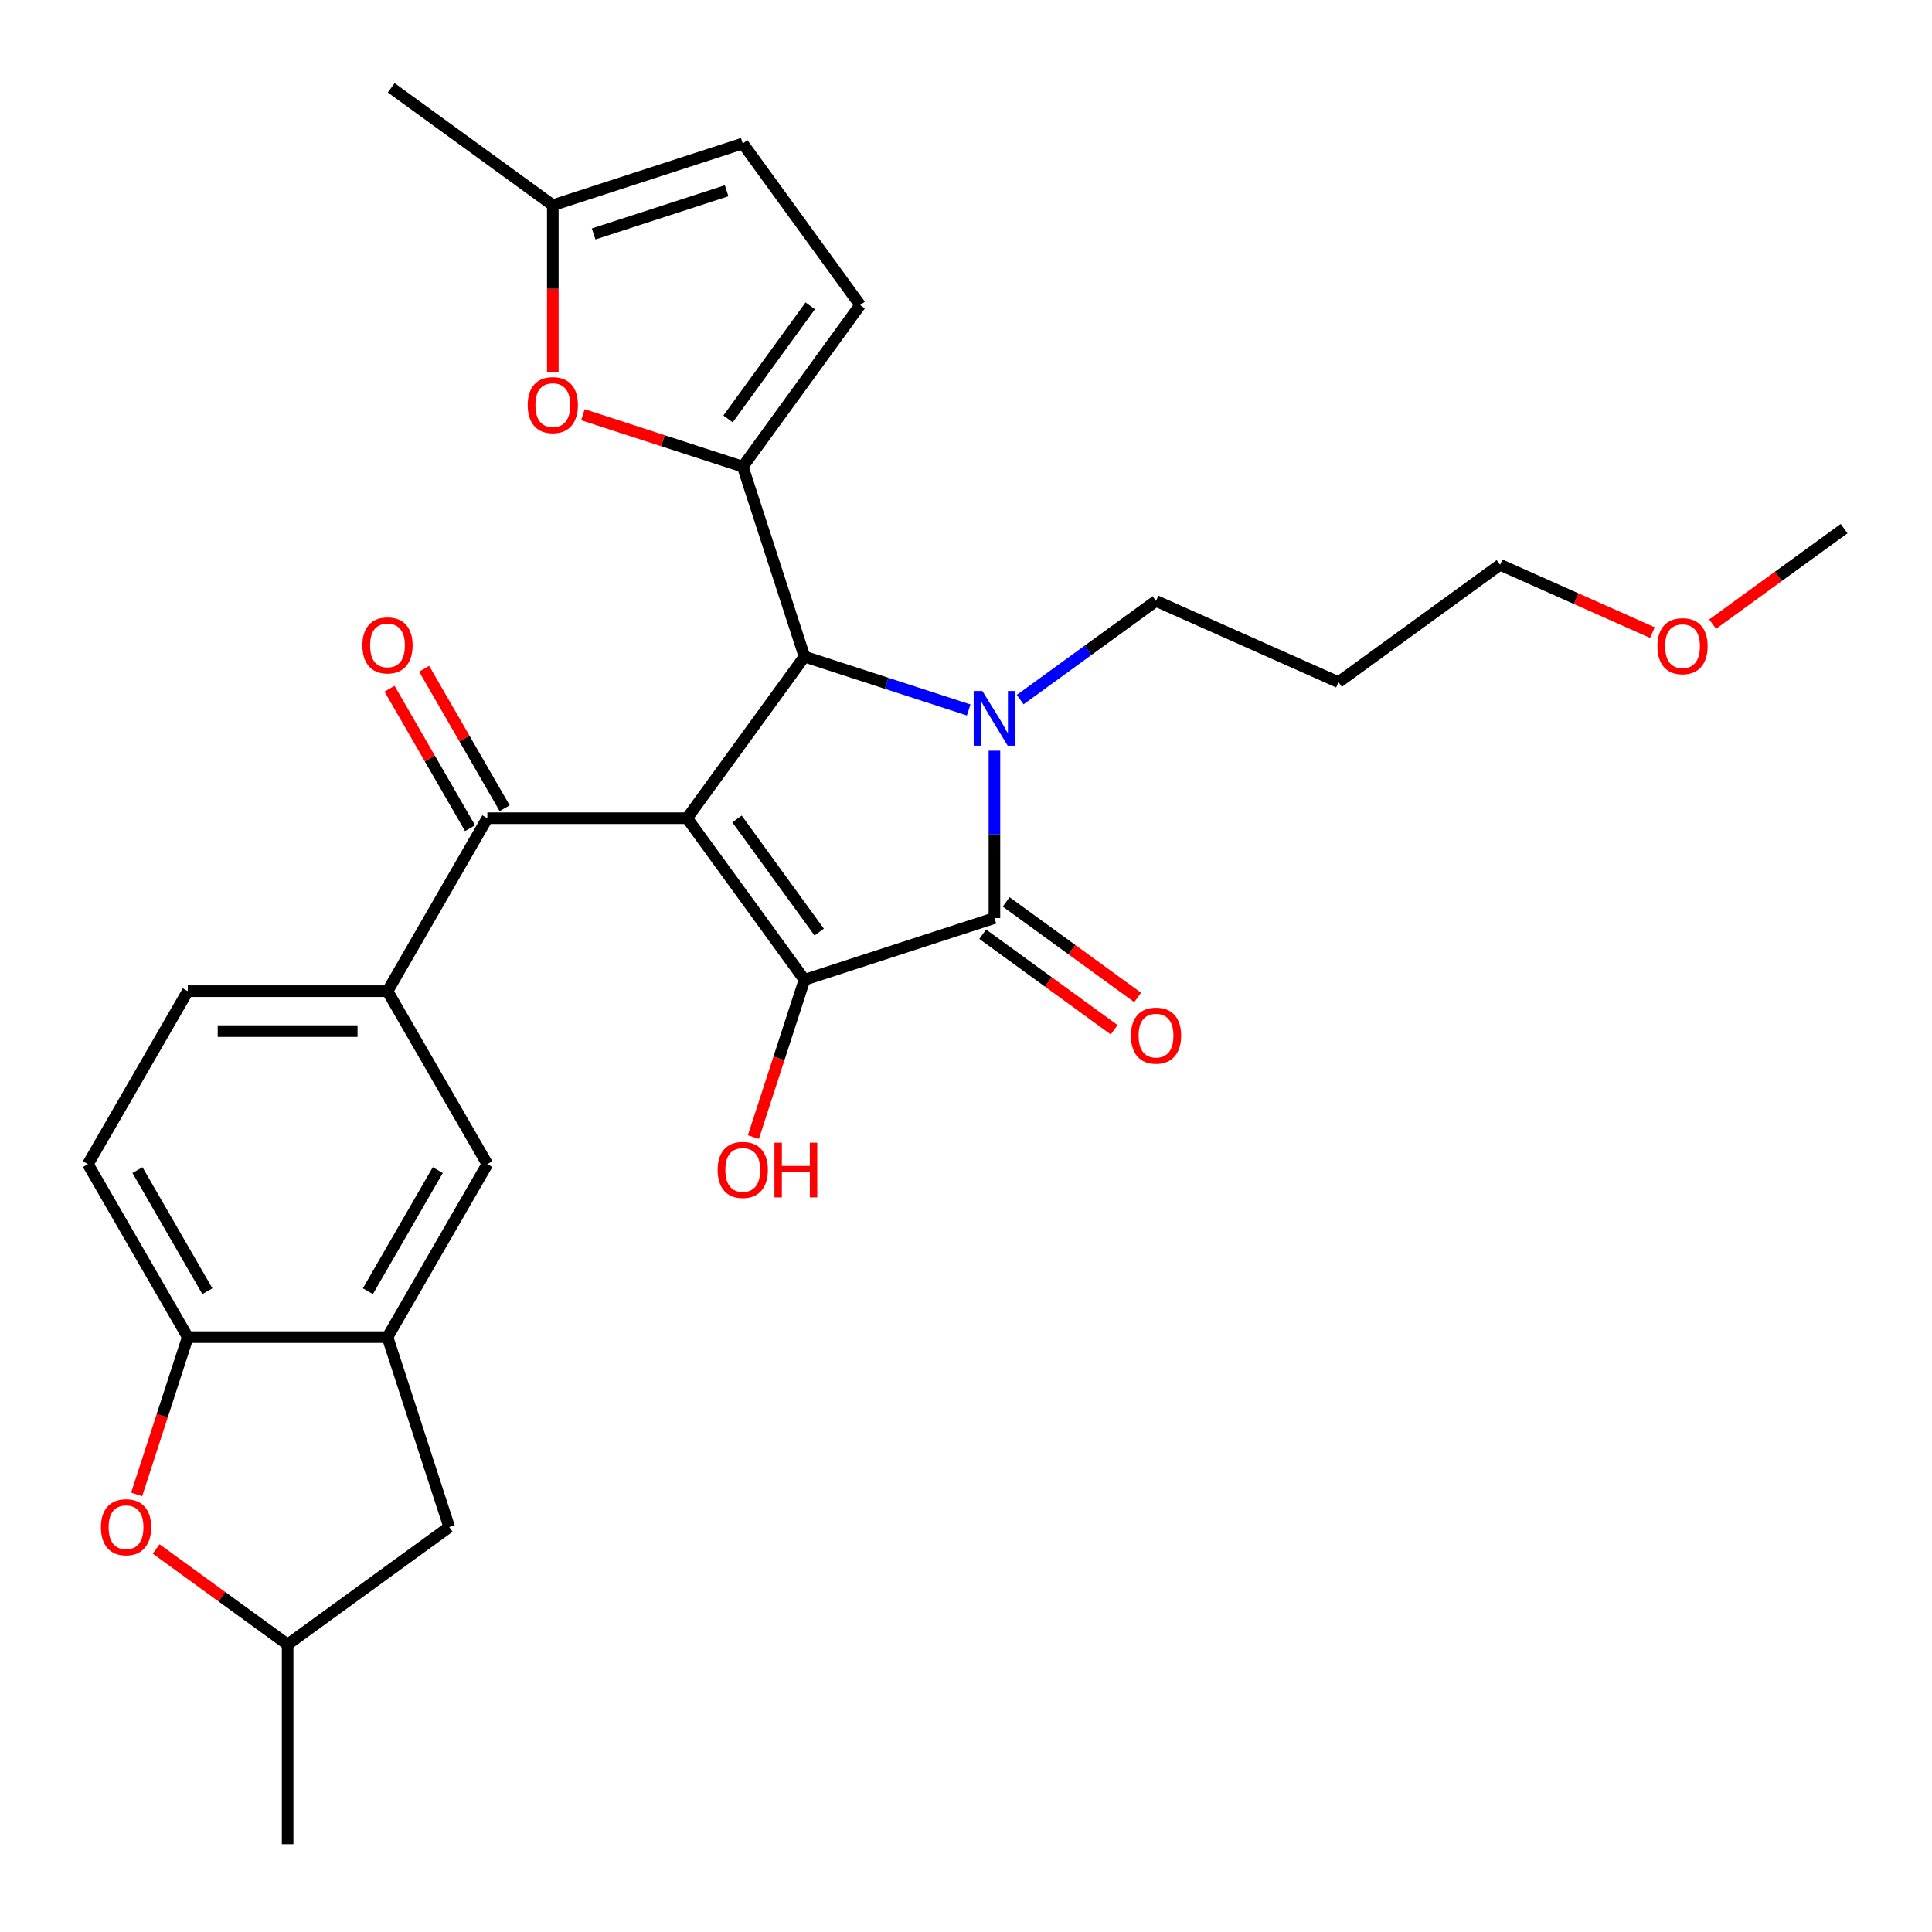 <?xml version='1.0' encoding='iso-8859-1'?>
<svg version='1.1' baseProfile='full'
              xmlns='http://www.w3.org/2000/svg'
                      xmlns:rdkit='http://www.rdkit.org/xml'
                      xmlns:xlink='http://www.w3.org/1999/xlink'
                  xml:space='preserve'
width='1000px' height='1000px' viewBox='0 0 1000 1000'>
<!-- END OF HEADER -->
<rect style='opacity:1.0;fill:#FFFFFF;stroke:none' width='1000' height='1000' x='0' y='0'> </rect>
<path class='bond-1' d='M 355.632,423.498 L 416.397,507.133' style='fill:none;fill-rule:evenodd;stroke:#000000;stroke-width:6px;stroke-linecap:butt;stroke-linejoin:miter;stroke-opacity:1' />
<path class='bond-1' d='M 381.474,423.89 L 424.009,482.435' style='fill:none;fill-rule:evenodd;stroke:#000000;stroke-width:6px;stroke-linecap:butt;stroke-linejoin:miter;stroke-opacity:1' />
<path class='bond-2' d='M 355.632,423.498 L 416.397,339.862' style='fill:none;fill-rule:evenodd;stroke:#000000;stroke-width:6px;stroke-linecap:butt;stroke-linejoin:miter;stroke-opacity:1' />
<path class='bond-5' d='M 355.632,423.498 L 252.254,423.498' style='fill:none;fill-rule:evenodd;stroke:#000000;stroke-width:6px;stroke-linecap:butt;stroke-linejoin:miter;stroke-opacity:1' />
<path class='bond-0' d='M 501.391,367.479 L 458.894,353.671' style='fill:none;fill-rule:evenodd;stroke:#0000FF;stroke-width:6px;stroke-linecap:butt;stroke-linejoin:miter;stroke-opacity:1' />
<path class='bond-0' d='M 458.894,353.671 L 416.397,339.862' style='fill:none;fill-rule:evenodd;stroke:#000000;stroke-width:6px;stroke-linecap:butt;stroke-linejoin:miter;stroke-opacity:1' />
<path class='bond-22' d='M 528.04,362.127 L 563.196,336.586' style='fill:none;fill-rule:evenodd;stroke:#0000FF;stroke-width:6px;stroke-linecap:butt;stroke-linejoin:miter;stroke-opacity:1' />
<path class='bond-22' d='M 563.196,336.586 L 598.351,311.044' style='fill:none;fill-rule:evenodd;stroke:#000000;stroke-width:6px;stroke-linecap:butt;stroke-linejoin:miter;stroke-opacity:1' />
<path class='bond-29' d='M 514.716,388.553 L 514.716,431.87' style='fill:none;fill-rule:evenodd;stroke:#0000FF;stroke-width:6px;stroke-linecap:butt;stroke-linejoin:miter;stroke-opacity:1' />
<path class='bond-29' d='M 514.716,431.87 L 514.716,475.187' style='fill:none;fill-rule:evenodd;stroke:#000000;stroke-width:6px;stroke-linecap:butt;stroke-linejoin:miter;stroke-opacity:1' />
<path class='bond-3' d='M 416.397,507.133 L 514.716,475.187' style='fill:none;fill-rule:evenodd;stroke:#000000;stroke-width:6px;stroke-linecap:butt;stroke-linejoin:miter;stroke-opacity:1' />
<path class='bond-20' d='M 416.397,507.133 L 403.17,547.84' style='fill:none;fill-rule:evenodd;stroke:#000000;stroke-width:6px;stroke-linecap:butt;stroke-linejoin:miter;stroke-opacity:1' />
<path class='bond-20' d='M 403.17,547.84 L 389.944,588.547' style='fill:none;fill-rule:evenodd;stroke:#FF0000;stroke-width:6px;stroke-linecap:butt;stroke-linejoin:miter;stroke-opacity:1' />
<path class='bond-4' d='M 416.397,339.862 L 384.451,241.543' style='fill:none;fill-rule:evenodd;stroke:#000000;stroke-width:6px;stroke-linecap:butt;stroke-linejoin:miter;stroke-opacity:1' />
<path class='bond-15' d='M 508.64,483.55 L 542.665,508.271' style='fill:none;fill-rule:evenodd;stroke:#000000;stroke-width:6px;stroke-linecap:butt;stroke-linejoin:miter;stroke-opacity:1' />
<path class='bond-15' d='M 542.665,508.271 L 576.69,532.992' style='fill:none;fill-rule:evenodd;stroke:#FF0000;stroke-width:6px;stroke-linecap:butt;stroke-linejoin:miter;stroke-opacity:1' />
<path class='bond-15' d='M 520.792,466.823 L 554.818,491.544' style='fill:none;fill-rule:evenodd;stroke:#000000;stroke-width:6px;stroke-linecap:butt;stroke-linejoin:miter;stroke-opacity:1' />
<path class='bond-15' d='M 554.818,491.544 L 588.843,516.265' style='fill:none;fill-rule:evenodd;stroke:#FF0000;stroke-width:6px;stroke-linecap:butt;stroke-linejoin:miter;stroke-opacity:1' />
<path class='bond-6' d='M 384.451,241.543 L 343.084,228.102' style='fill:none;fill-rule:evenodd;stroke:#000000;stroke-width:6px;stroke-linecap:butt;stroke-linejoin:miter;stroke-opacity:1' />
<path class='bond-6' d='M 343.084,228.102 L 301.717,214.661' style='fill:none;fill-rule:evenodd;stroke:#FF0000;stroke-width:6px;stroke-linecap:butt;stroke-linejoin:miter;stroke-opacity:1' />
<path class='bond-8' d='M 384.451,241.543 L 445.216,157.908' style='fill:none;fill-rule:evenodd;stroke:#000000;stroke-width:6px;stroke-linecap:butt;stroke-linejoin:miter;stroke-opacity:1' />
<path class='bond-8' d='M 376.839,216.845 L 419.374,158.301' style='fill:none;fill-rule:evenodd;stroke:#000000;stroke-width:6px;stroke-linecap:butt;stroke-linejoin:miter;stroke-opacity:1' />
<path class='bond-7' d='M 252.254,423.498 L 200.564,513.026' style='fill:none;fill-rule:evenodd;stroke:#000000;stroke-width:6px;stroke-linecap:butt;stroke-linejoin:miter;stroke-opacity:1' />
<path class='bond-17' d='M 261.207,418.329 L 240.369,382.237' style='fill:none;fill-rule:evenodd;stroke:#000000;stroke-width:6px;stroke-linecap:butt;stroke-linejoin:miter;stroke-opacity:1' />
<path class='bond-17' d='M 240.369,382.237 L 219.531,346.145' style='fill:none;fill-rule:evenodd;stroke:#FF0000;stroke-width:6px;stroke-linecap:butt;stroke-linejoin:miter;stroke-opacity:1' />
<path class='bond-17' d='M 243.301,428.667 L 222.463,392.574' style='fill:none;fill-rule:evenodd;stroke:#000000;stroke-width:6px;stroke-linecap:butt;stroke-linejoin:miter;stroke-opacity:1' />
<path class='bond-17' d='M 222.463,392.574 L 201.625,356.482' style='fill:none;fill-rule:evenodd;stroke:#FF0000;stroke-width:6px;stroke-linecap:butt;stroke-linejoin:miter;stroke-opacity:1' />
<path class='bond-13' d='M 286.132,192.693 L 286.132,149.456' style='fill:none;fill-rule:evenodd;stroke:#FF0000;stroke-width:6px;stroke-linecap:butt;stroke-linejoin:miter;stroke-opacity:1' />
<path class='bond-13' d='M 286.132,149.456 L 286.132,106.219' style='fill:none;fill-rule:evenodd;stroke:#000000;stroke-width:6px;stroke-linecap:butt;stroke-linejoin:miter;stroke-opacity:1' />
<path class='bond-12' d='M 200.564,513.026 L 252.254,602.555' style='fill:none;fill-rule:evenodd;stroke:#000000;stroke-width:6px;stroke-linecap:butt;stroke-linejoin:miter;stroke-opacity:1' />
<path class='bond-19' d='M 200.564,513.026 L 97.186,513.026' style='fill:none;fill-rule:evenodd;stroke:#000000;stroke-width:6px;stroke-linecap:butt;stroke-linejoin:miter;stroke-opacity:1' />
<path class='bond-19' d='M 185.058,533.702 L 112.693,533.702' style='fill:none;fill-rule:evenodd;stroke:#000000;stroke-width:6px;stroke-linecap:butt;stroke-linejoin:miter;stroke-opacity:1' />
<path class='bond-14' d='M 445.216,157.908 L 384.451,74.273' style='fill:none;fill-rule:evenodd;stroke:#000000;stroke-width:6px;stroke-linecap:butt;stroke-linejoin:miter;stroke-opacity:1' />
<path class='bond-9' d='M 200.564,692.083 L 252.254,602.555' style='fill:none;fill-rule:evenodd;stroke:#000000;stroke-width:6px;stroke-linecap:butt;stroke-linejoin:miter;stroke-opacity:1' />
<path class='bond-9' d='M 190.412,668.316 L 226.595,605.646' style='fill:none;fill-rule:evenodd;stroke:#000000;stroke-width:6px;stroke-linecap:butt;stroke-linejoin:miter;stroke-opacity:1' />
<path class='bond-16' d='M 200.564,692.083 L 232.51,790.402' style='fill:none;fill-rule:evenodd;stroke:#000000;stroke-width:6px;stroke-linecap:butt;stroke-linejoin:miter;stroke-opacity:1' />
<path class='bond-31' d='M 200.564,692.083 L 97.186,692.083' style='fill:none;fill-rule:evenodd;stroke:#000000;stroke-width:6px;stroke-linecap:butt;stroke-linejoin:miter;stroke-opacity:1' />
<path class='bond-10' d='M 70.733,773.498 L 83.959,732.791' style='fill:none;fill-rule:evenodd;stroke:#FF0000;stroke-width:6px;stroke-linecap:butt;stroke-linejoin:miter;stroke-opacity:1' />
<path class='bond-10' d='M 83.959,732.791 L 97.186,692.083' style='fill:none;fill-rule:evenodd;stroke:#000000;stroke-width:6px;stroke-linecap:butt;stroke-linejoin:miter;stroke-opacity:1' />
<path class='bond-32' d='M 80.825,801.725 L 114.85,826.446' style='fill:none;fill-rule:evenodd;stroke:#FF0000;stroke-width:6px;stroke-linecap:butt;stroke-linejoin:miter;stroke-opacity:1' />
<path class='bond-32' d='M 114.85,826.446 L 148.875,851.167' style='fill:none;fill-rule:evenodd;stroke:#000000;stroke-width:6px;stroke-linecap:butt;stroke-linejoin:miter;stroke-opacity:1' />
<path class='bond-11' d='M 97.186,692.083 L 45.496,602.555' style='fill:none;fill-rule:evenodd;stroke:#000000;stroke-width:6px;stroke-linecap:butt;stroke-linejoin:miter;stroke-opacity:1' />
<path class='bond-11' d='M 107.338,668.316 L 71.156,605.646' style='fill:none;fill-rule:evenodd;stroke:#000000;stroke-width:6px;stroke-linecap:butt;stroke-linejoin:miter;stroke-opacity:1' />
<path class='bond-25' d='M 286.132,106.219 L 202.497,45.455' style='fill:none;fill-rule:evenodd;stroke:#000000;stroke-width:6px;stroke-linecap:butt;stroke-linejoin:miter;stroke-opacity:1' />
<path class='bond-30' d='M 286.132,106.219 L 384.451,74.273' style='fill:none;fill-rule:evenodd;stroke:#000000;stroke-width:6px;stroke-linecap:butt;stroke-linejoin:miter;stroke-opacity:1' />
<path class='bond-30' d='M 307.269,121.091 L 376.093,98.729' style='fill:none;fill-rule:evenodd;stroke:#000000;stroke-width:6px;stroke-linecap:butt;stroke-linejoin:miter;stroke-opacity:1' />
<path class='bond-18' d='M 232.51,790.402 L 148.875,851.167' style='fill:none;fill-rule:evenodd;stroke:#000000;stroke-width:6px;stroke-linecap:butt;stroke-linejoin:miter;stroke-opacity:1' />
<path class='bond-27' d='M 148.875,851.167 L 148.875,954.545' style='fill:none;fill-rule:evenodd;stroke:#000000;stroke-width:6px;stroke-linecap:butt;stroke-linejoin:miter;stroke-opacity:1' />
<path class='bond-21' d='M 97.186,513.026 L 45.496,602.555' style='fill:none;fill-rule:evenodd;stroke:#000000;stroke-width:6px;stroke-linecap:butt;stroke-linejoin:miter;stroke-opacity:1' />
<path class='bond-23' d='M 598.351,311.044 L 692.792,353.092' style='fill:none;fill-rule:evenodd;stroke:#000000;stroke-width:6px;stroke-linecap:butt;stroke-linejoin:miter;stroke-opacity:1' />
<path class='bond-26' d='M 692.792,353.092 L 776.427,292.327' style='fill:none;fill-rule:evenodd;stroke:#000000;stroke-width:6px;stroke-linecap:butt;stroke-linejoin:miter;stroke-opacity:1' />
<path class='bond-24' d='M 855.284,327.436 L 815.856,309.882' style='fill:none;fill-rule:evenodd;stroke:#FF0000;stroke-width:6px;stroke-linecap:butt;stroke-linejoin:miter;stroke-opacity:1' />
<path class='bond-24' d='M 815.856,309.882 L 776.427,292.327' style='fill:none;fill-rule:evenodd;stroke:#000000;stroke-width:6px;stroke-linecap:butt;stroke-linejoin:miter;stroke-opacity:1' />
<path class='bond-28' d='M 886.453,323.052 L 920.478,298.331' style='fill:none;fill-rule:evenodd;stroke:#FF0000;stroke-width:6px;stroke-linecap:butt;stroke-linejoin:miter;stroke-opacity:1' />
<path class='bond-28' d='M 920.478,298.331 L 954.504,273.611' style='fill:none;fill-rule:evenodd;stroke:#000000;stroke-width:6px;stroke-linecap:butt;stroke-linejoin:miter;stroke-opacity:1' />
<path  class='atom-1' d='M 508.456 357.648
L 517.736 372.648
Q 518.656 374.128, 520.136 376.808
Q 521.616 379.488, 521.696 379.648
L 521.696 357.648
L 525.456 357.648
L 525.456 385.968
L 521.576 385.968
L 511.616 369.568
Q 510.456 367.648, 509.216 365.448
Q 508.016 363.248, 507.656 362.568
L 507.656 385.968
L 503.976 385.968
L 503.976 357.648
L 508.456 357.648
' fill='#0000FF'/>
<path  class='atom-7' d='M 273.132 209.678
Q 273.132 202.878, 276.492 199.078
Q 279.852 195.278, 286.132 195.278
Q 292.412 195.278, 295.772 199.078
Q 299.132 202.878, 299.132 209.678
Q 299.132 216.558, 295.732 220.478
Q 292.332 224.358, 286.132 224.358
Q 279.892 224.358, 276.492 220.478
Q 273.132 216.598, 273.132 209.678
M 286.132 221.158
Q 290.452 221.158, 292.772 218.278
Q 295.132 215.358, 295.132 209.678
Q 295.132 204.118, 292.772 201.318
Q 290.452 198.478, 286.132 198.478
Q 281.812 198.478, 279.452 201.278
Q 277.132 204.078, 277.132 209.678
Q 277.132 215.398, 279.452 218.278
Q 281.812 221.158, 286.132 221.158
' fill='#FF0000'/>
<path  class='atom-11' d='M 52.24 790.482
Q 52.24 783.682, 55.6 779.882
Q 58.96 776.082, 65.24 776.082
Q 71.52 776.082, 74.88 779.882
Q 78.24 783.682, 78.24 790.482
Q 78.24 797.362, 74.84 801.282
Q 71.44 805.162, 65.24 805.162
Q 59 805.162, 55.6 801.282
Q 52.24 797.402, 52.24 790.482
M 65.24 801.962
Q 69.56 801.962, 71.88 799.082
Q 74.24 796.162, 74.24 790.482
Q 74.24 784.922, 71.88 782.122
Q 69.56 779.282, 65.24 779.282
Q 60.92 779.282, 58.56 782.082
Q 56.24 784.882, 56.24 790.482
Q 56.24 796.202, 58.56 799.082
Q 60.92 801.962, 65.24 801.962
' fill='#FF0000'/>
<path  class='atom-16' d='M 585.351 536.031
Q 585.351 529.231, 588.711 525.431
Q 592.071 521.631, 598.351 521.631
Q 604.631 521.631, 607.991 525.431
Q 611.351 529.231, 611.351 536.031
Q 611.351 542.911, 607.951 546.831
Q 604.551 550.711, 598.351 550.711
Q 592.111 550.711, 588.711 546.831
Q 585.351 542.951, 585.351 536.031
M 598.351 547.511
Q 602.671 547.511, 604.991 544.631
Q 607.351 541.711, 607.351 536.031
Q 607.351 530.471, 604.991 527.671
Q 602.671 524.831, 598.351 524.831
Q 594.031 524.831, 591.671 527.631
Q 589.351 530.431, 589.351 536.031
Q 589.351 541.751, 591.671 544.631
Q 594.031 547.511, 598.351 547.511
' fill='#FF0000'/>
<path  class='atom-18' d='M 187.564 334.049
Q 187.564 327.249, 190.924 323.449
Q 194.284 319.649, 200.564 319.649
Q 206.844 319.649, 210.204 323.449
Q 213.564 327.249, 213.564 334.049
Q 213.564 340.929, 210.164 344.849
Q 206.764 348.729, 200.564 348.729
Q 194.324 348.729, 190.924 344.849
Q 187.564 340.969, 187.564 334.049
M 200.564 345.529
Q 204.884 345.529, 207.204 342.649
Q 209.564 339.729, 209.564 334.049
Q 209.564 328.489, 207.204 325.689
Q 204.884 322.849, 200.564 322.849
Q 196.244 322.849, 193.884 325.649
Q 191.564 328.449, 191.564 334.049
Q 191.564 339.769, 193.884 342.649
Q 196.244 345.529, 200.564 345.529
' fill='#FF0000'/>
<path  class='atom-21' d='M 371.451 605.532
Q 371.451 598.732, 374.811 594.932
Q 378.171 591.132, 384.451 591.132
Q 390.731 591.132, 394.091 594.932
Q 397.451 598.732, 397.451 605.532
Q 397.451 612.412, 394.051 616.332
Q 390.651 620.212, 384.451 620.212
Q 378.211 620.212, 374.811 616.332
Q 371.451 612.452, 371.451 605.532
M 384.451 617.012
Q 388.771 617.012, 391.091 614.132
Q 393.451 611.212, 393.451 605.532
Q 393.451 599.972, 391.091 597.172
Q 388.771 594.332, 384.451 594.332
Q 380.131 594.332, 377.771 597.132
Q 375.451 599.932, 375.451 605.532
Q 375.451 611.252, 377.771 614.132
Q 380.131 617.012, 384.451 617.012
' fill='#FF0000'/>
<path  class='atom-21' d='M 400.851 591.452
L 404.691 591.452
L 404.691 603.492
L 419.171 603.492
L 419.171 591.452
L 423.011 591.452
L 423.011 619.772
L 419.171 619.772
L 419.171 606.692
L 404.691 606.692
L 404.691 619.772
L 400.851 619.772
L 400.851 591.452
' fill='#FF0000'/>
<path  class='atom-25' d='M 857.868 334.455
Q 857.868 327.655, 861.228 323.855
Q 864.588 320.055, 870.868 320.055
Q 877.148 320.055, 880.508 323.855
Q 883.868 327.655, 883.868 334.455
Q 883.868 341.335, 880.468 345.255
Q 877.068 349.135, 870.868 349.135
Q 864.628 349.135, 861.228 345.255
Q 857.868 341.375, 857.868 334.455
M 870.868 345.935
Q 875.188 345.935, 877.508 343.055
Q 879.868 340.135, 879.868 334.455
Q 879.868 328.895, 877.508 326.095
Q 875.188 323.255, 870.868 323.255
Q 866.548 323.255, 864.188 326.055
Q 861.868 328.855, 861.868 334.455
Q 861.868 340.175, 864.188 343.055
Q 866.548 345.935, 870.868 345.935
' fill='#FF0000'/>
</svg>
